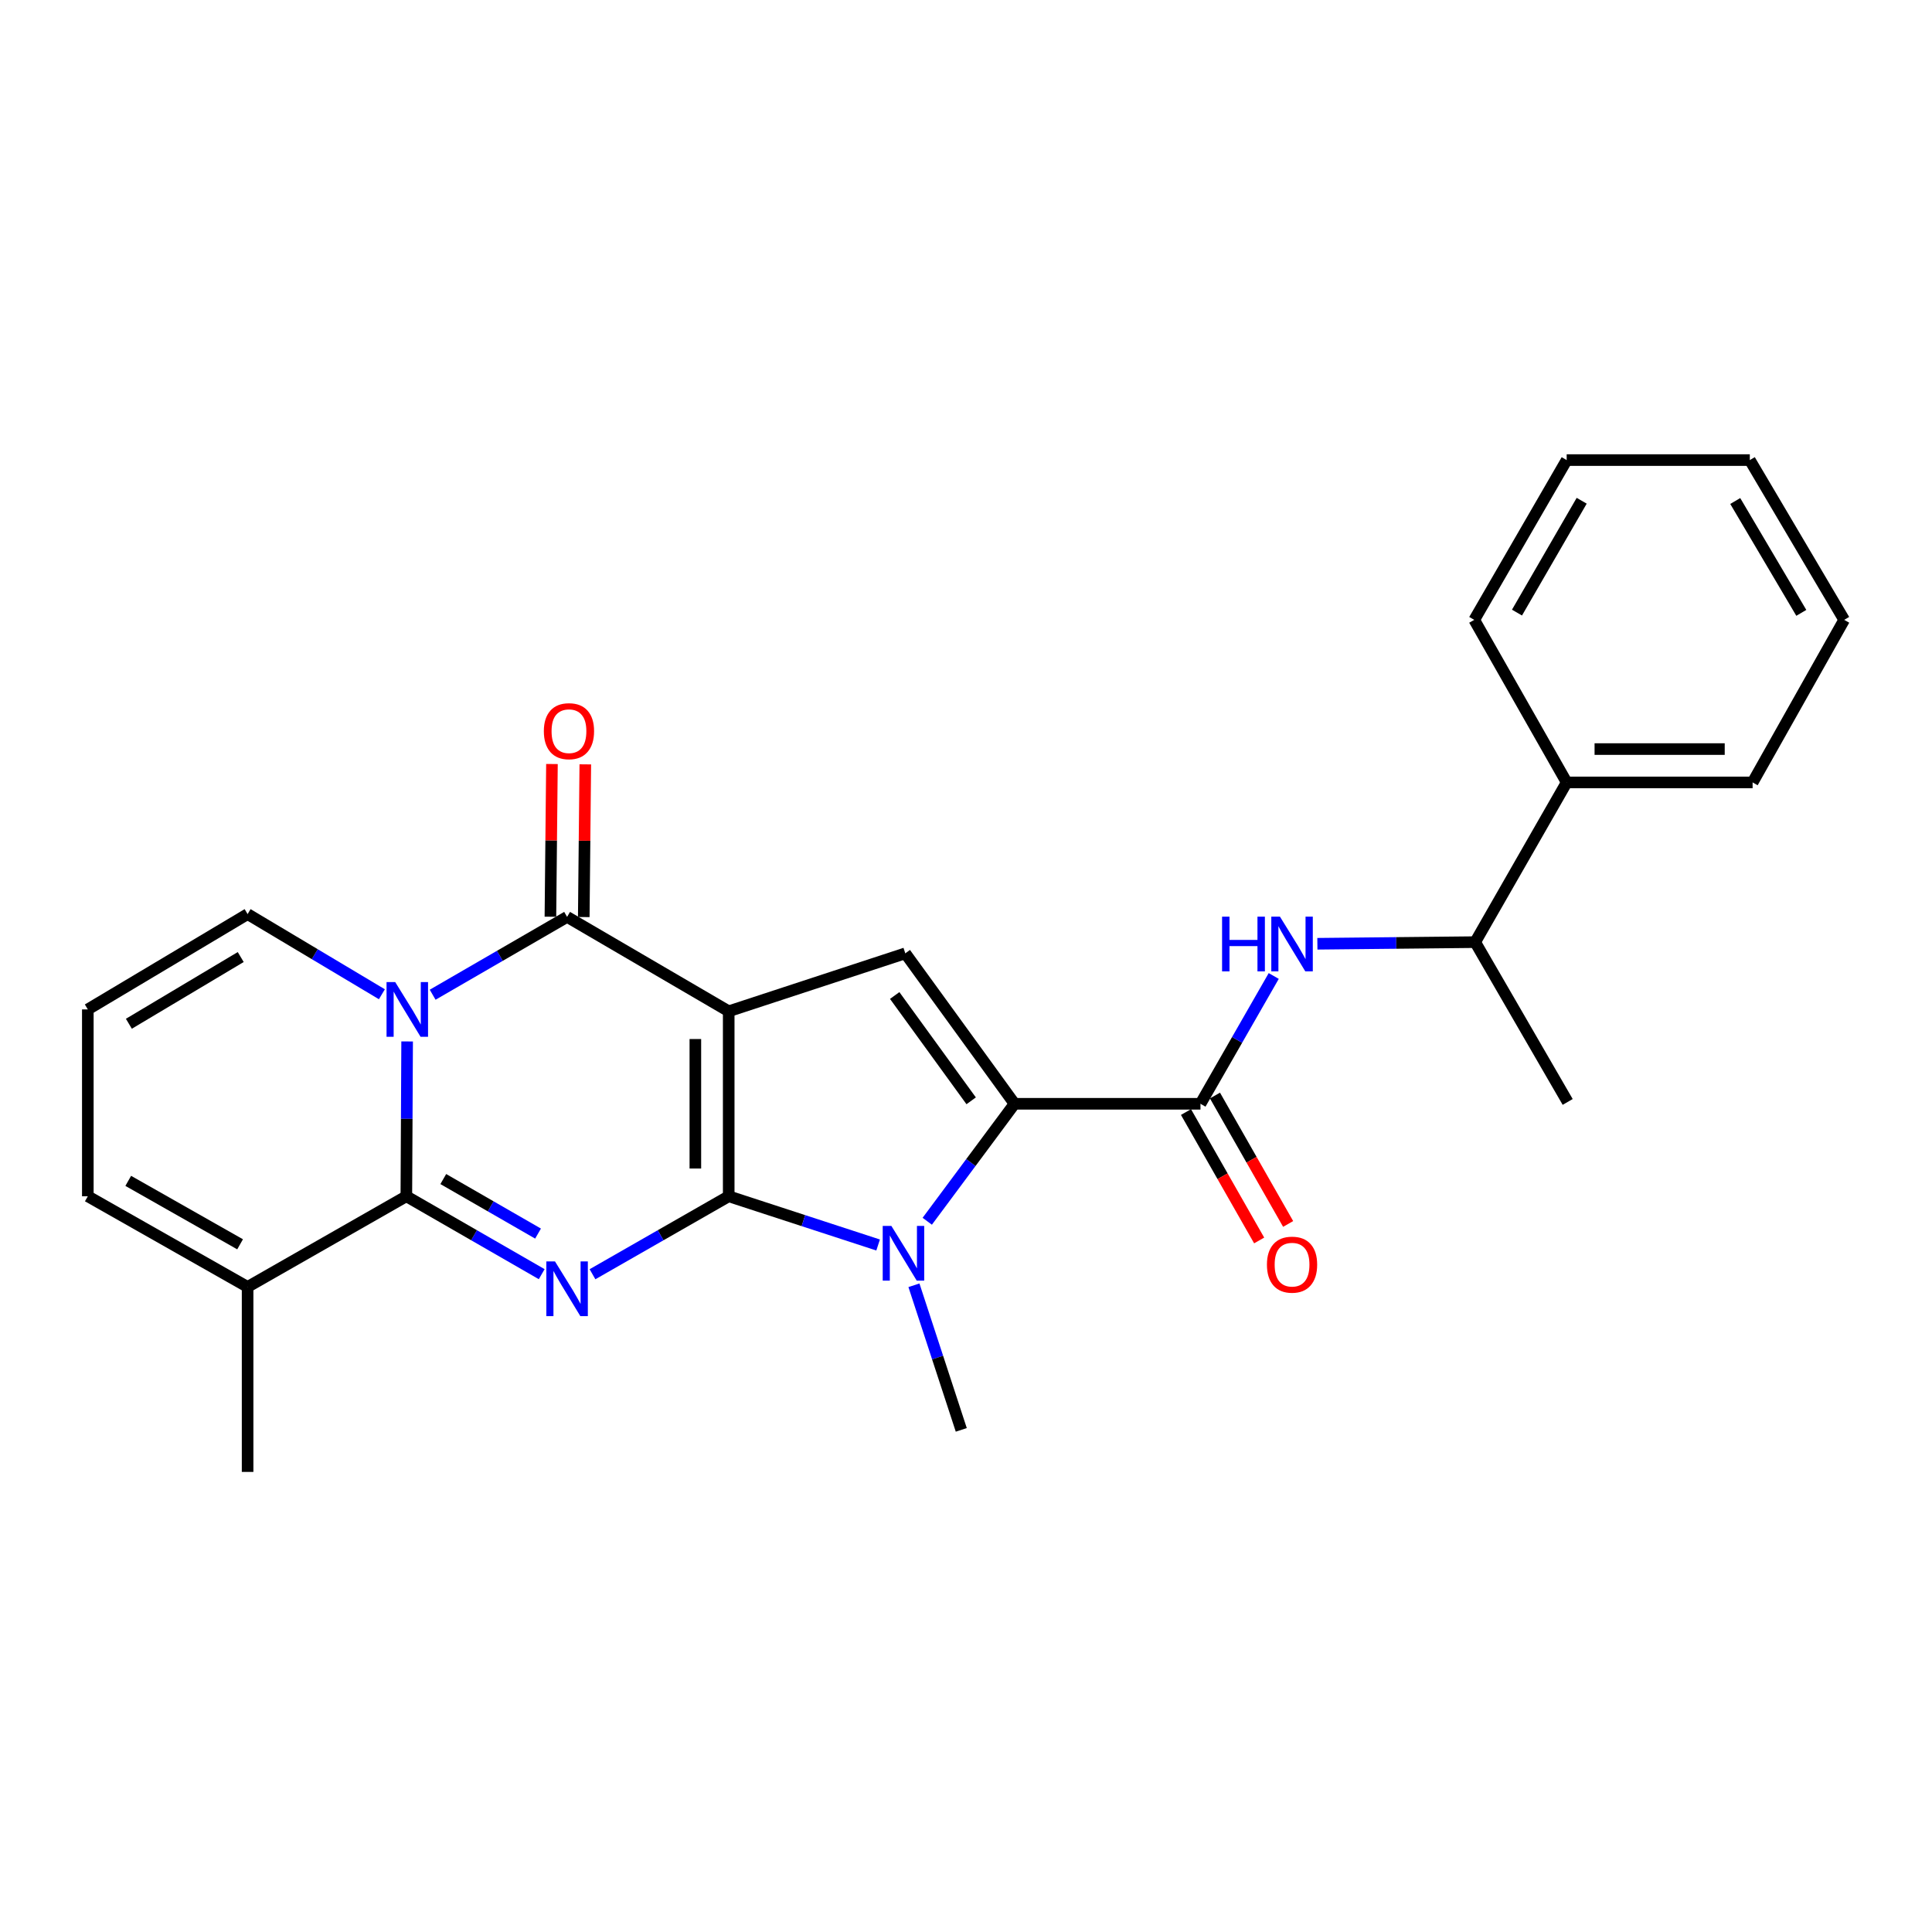 <?xml version='1.0' encoding='iso-8859-1'?>
<svg version='1.1' baseProfile='full'
              xmlns='http://www.w3.org/2000/svg'
                      xmlns:rdkit='http://www.rdkit.org/xml'
                      xmlns:xlink='http://www.w3.org/1999/xlink'
                  xml:space='preserve'
width='1000px' height='1000px' viewBox='0 0 1000 1000'>
<!-- END OF HEADER -->
<rect style='opacity:1.0;fill:#FFFFFF;stroke:none' width='1000' height='1000' x='0' y='0'> </rect>
<path class='bond-0' d='M 377.178,619.187 L 377.178,523.44' style='fill:none;fill-rule:evenodd;stroke:#000000;stroke-width:6px;stroke-linecap:butt;stroke-linejoin:miter;stroke-opacity:1' />
<path class='bond-0' d='M 359.914,604.825 L 359.914,537.802' style='fill:none;fill-rule:evenodd;stroke:#000000;stroke-width:6px;stroke-linecap:butt;stroke-linejoin:miter;stroke-opacity:1' />
<path class='bond-1' d='M 377.178,619.187 L 341.926,639.367' style='fill:none;fill-rule:evenodd;stroke:#000000;stroke-width:6px;stroke-linecap:butt;stroke-linejoin:miter;stroke-opacity:1' />
<path class='bond-1' d='M 341.926,639.367 L 306.675,659.547' style='fill:none;fill-rule:evenodd;stroke:#0000FF;stroke-width:6px;stroke-linecap:butt;stroke-linejoin:miter;stroke-opacity:1' />
<path class='bond-5' d='M 377.178,619.187 L 415.845,631.799' style='fill:none;fill-rule:evenodd;stroke:#000000;stroke-width:6px;stroke-linecap:butt;stroke-linejoin:miter;stroke-opacity:1' />
<path class='bond-5' d='M 415.845,631.799 L 454.512,644.41' style='fill:none;fill-rule:evenodd;stroke:#0000FF;stroke-width:6px;stroke-linecap:butt;stroke-linejoin:miter;stroke-opacity:1' />
<path class='bond-4' d='M 377.178,523.44 L 293.525,474.584' style='fill:none;fill-rule:evenodd;stroke:#000000;stroke-width:6px;stroke-linecap:butt;stroke-linejoin:miter;stroke-opacity:1' />
<path class='bond-7' d='M 377.178,523.44 L 468.58,493.449' style='fill:none;fill-rule:evenodd;stroke:#000000;stroke-width:6px;stroke-linecap:butt;stroke-linejoin:miter;stroke-opacity:1' />
<path class='bond-3' d='M 280.385,659.512 L 245.354,639.35' style='fill:none;fill-rule:evenodd;stroke:#0000FF;stroke-width:6px;stroke-linecap:butt;stroke-linejoin:miter;stroke-opacity:1' />
<path class='bond-3' d='M 245.354,639.35 L 210.324,619.187' style='fill:none;fill-rule:evenodd;stroke:#000000;stroke-width:6px;stroke-linecap:butt;stroke-linejoin:miter;stroke-opacity:1' />
<path class='bond-3' d='M 278.488,638.501 L 253.966,624.387' style='fill:none;fill-rule:evenodd;stroke:#0000FF;stroke-width:6px;stroke-linecap:butt;stroke-linejoin:miter;stroke-opacity:1' />
<path class='bond-3' d='M 253.966,624.387 L 229.445,610.273' style='fill:none;fill-rule:evenodd;stroke:#000000;stroke-width:6px;stroke-linecap:butt;stroke-linejoin:miter;stroke-opacity:1' />
<path class='bond-2' d='M 210.729,539.05 L 210.526,579.118' style='fill:none;fill-rule:evenodd;stroke:#0000FF;stroke-width:6px;stroke-linecap:butt;stroke-linejoin:miter;stroke-opacity:1' />
<path class='bond-2' d='M 210.526,579.118 L 210.324,619.187' style='fill:none;fill-rule:evenodd;stroke:#000000;stroke-width:6px;stroke-linecap:butt;stroke-linejoin:miter;stroke-opacity:1' />
<path class='bond-11' d='M 197.666,514.625 L 162.912,493.88' style='fill:none;fill-rule:evenodd;stroke:#0000FF;stroke-width:6px;stroke-linecap:butt;stroke-linejoin:miter;stroke-opacity:1' />
<path class='bond-11' d='M 162.912,493.88 L 128.158,473.136' style='fill:none;fill-rule:evenodd;stroke:#000000;stroke-width:6px;stroke-linecap:butt;stroke-linejoin:miter;stroke-opacity:1' />
<path class='bond-27' d='M 223.942,514.87 L 258.734,494.727' style='fill:none;fill-rule:evenodd;stroke:#0000FF;stroke-width:6px;stroke-linecap:butt;stroke-linejoin:miter;stroke-opacity:1' />
<path class='bond-27' d='M 258.734,494.727 L 293.525,474.584' style='fill:none;fill-rule:evenodd;stroke:#000000;stroke-width:6px;stroke-linecap:butt;stroke-linejoin:miter;stroke-opacity:1' />
<path class='bond-10' d='M 210.324,619.187 L 128.158,666.106' style='fill:none;fill-rule:evenodd;stroke:#000000;stroke-width:6px;stroke-linecap:butt;stroke-linejoin:miter;stroke-opacity:1' />
<path class='bond-12' d='M 302.157,474.671 L 302.555,435.15' style='fill:none;fill-rule:evenodd;stroke:#000000;stroke-width:6px;stroke-linecap:butt;stroke-linejoin:miter;stroke-opacity:1' />
<path class='bond-12' d='M 302.555,435.15 L 302.953,395.629' style='fill:none;fill-rule:evenodd;stroke:#FF0000;stroke-width:6px;stroke-linecap:butt;stroke-linejoin:miter;stroke-opacity:1' />
<path class='bond-12' d='M 284.894,474.497 L 285.292,434.976' style='fill:none;fill-rule:evenodd;stroke:#000000;stroke-width:6px;stroke-linecap:butt;stroke-linejoin:miter;stroke-opacity:1' />
<path class='bond-12' d='M 285.292,434.976 L 285.69,395.455' style='fill:none;fill-rule:evenodd;stroke:#FF0000;stroke-width:6px;stroke-linecap:butt;stroke-linejoin:miter;stroke-opacity:1' />
<path class='bond-6' d='M 479.944,632.119 L 502.536,601.719' style='fill:none;fill-rule:evenodd;stroke:#0000FF;stroke-width:6px;stroke-linecap:butt;stroke-linejoin:miter;stroke-opacity:1' />
<path class='bond-6' d='M 502.536,601.719 L 525.128,571.319' style='fill:none;fill-rule:evenodd;stroke:#000000;stroke-width:6px;stroke-linecap:butt;stroke-linejoin:miter;stroke-opacity:1' />
<path class='bond-18' d='M 473.053,665.254 L 485.304,702.677' style='fill:none;fill-rule:evenodd;stroke:#0000FF;stroke-width:6px;stroke-linecap:butt;stroke-linejoin:miter;stroke-opacity:1' />
<path class='bond-18' d='M 485.304,702.677 L 497.554,740.101' style='fill:none;fill-rule:evenodd;stroke:#000000;stroke-width:6px;stroke-linecap:butt;stroke-linejoin:miter;stroke-opacity:1' />
<path class='bond-8' d='M 525.128,571.319 L 621.364,571.319' style='fill:none;fill-rule:evenodd;stroke:#000000;stroke-width:6px;stroke-linecap:butt;stroke-linejoin:miter;stroke-opacity:1' />
<path class='bond-26' d='M 525.128,571.319 L 468.58,493.449' style='fill:none;fill-rule:evenodd;stroke:#000000;stroke-width:6px;stroke-linecap:butt;stroke-linejoin:miter;stroke-opacity:1' />
<path class='bond-26' d='M 502.677,569.782 L 463.093,515.274' style='fill:none;fill-rule:evenodd;stroke:#000000;stroke-width:6px;stroke-linecap:butt;stroke-linejoin:miter;stroke-opacity:1' />
<path class='bond-9' d='M 621.364,571.319 L 640.323,538.243' style='fill:none;fill-rule:evenodd;stroke:#000000;stroke-width:6px;stroke-linecap:butt;stroke-linejoin:miter;stroke-opacity:1' />
<path class='bond-9' d='M 640.323,538.243 L 659.281,505.168' style='fill:none;fill-rule:evenodd;stroke:#0000FF;stroke-width:6px;stroke-linecap:butt;stroke-linejoin:miter;stroke-opacity:1' />
<path class='bond-15' d='M 613.865,575.592 L 632.802,608.827' style='fill:none;fill-rule:evenodd;stroke:#000000;stroke-width:6px;stroke-linecap:butt;stroke-linejoin:miter;stroke-opacity:1' />
<path class='bond-15' d='M 632.802,608.827 L 651.74,642.061' style='fill:none;fill-rule:evenodd;stroke:#FF0000;stroke-width:6px;stroke-linecap:butt;stroke-linejoin:miter;stroke-opacity:1' />
<path class='bond-15' d='M 628.864,567.045 L 647.802,600.28' style='fill:none;fill-rule:evenodd;stroke:#000000;stroke-width:6px;stroke-linecap:butt;stroke-linejoin:miter;stroke-opacity:1' />
<path class='bond-15' d='M 647.802,600.28 L 666.739,633.514' style='fill:none;fill-rule:evenodd;stroke:#FF0000;stroke-width:6px;stroke-linecap:butt;stroke-linejoin:miter;stroke-opacity:1' />
<path class='bond-14' d='M 681.873,488.49 L 722.712,488.068' style='fill:none;fill-rule:evenodd;stroke:#0000FF;stroke-width:6px;stroke-linecap:butt;stroke-linejoin:miter;stroke-opacity:1' />
<path class='bond-14' d='M 722.712,488.068 L 763.551,487.647' style='fill:none;fill-rule:evenodd;stroke:#000000;stroke-width:6px;stroke-linecap:butt;stroke-linejoin:miter;stroke-opacity:1' />
<path class='bond-16' d='M 128.158,666.106 L 45.455,619.187' style='fill:none;fill-rule:evenodd;stroke:#000000;stroke-width:6px;stroke-linecap:butt;stroke-linejoin:miter;stroke-opacity:1' />
<path class='bond-16' d='M 124.271,644.053 L 66.379,611.209' style='fill:none;fill-rule:evenodd;stroke:#000000;stroke-width:6px;stroke-linecap:butt;stroke-linejoin:miter;stroke-opacity:1' />
<path class='bond-19' d='M 128.158,666.106 L 128.158,761.863' style='fill:none;fill-rule:evenodd;stroke:#000000;stroke-width:6px;stroke-linecap:butt;stroke-linejoin:miter;stroke-opacity:1' />
<path class='bond-28' d='M 128.158,473.136 L 45.455,522.472' style='fill:none;fill-rule:evenodd;stroke:#000000;stroke-width:6px;stroke-linecap:butt;stroke-linejoin:miter;stroke-opacity:1' />
<path class='bond-28' d='M 124.597,495.362 L 66.704,529.897' style='fill:none;fill-rule:evenodd;stroke:#000000;stroke-width:6px;stroke-linecap:butt;stroke-linejoin:miter;stroke-opacity:1' />
<path class='bond-13' d='M 45.455,522.472 L 45.455,619.187' style='fill:none;fill-rule:evenodd;stroke:#000000;stroke-width:6px;stroke-linecap:butt;stroke-linejoin:miter;stroke-opacity:1' />
<path class='bond-17' d='M 763.551,487.647 L 810.911,404.982' style='fill:none;fill-rule:evenodd;stroke:#000000;stroke-width:6px;stroke-linecap:butt;stroke-linejoin:miter;stroke-opacity:1' />
<path class='bond-20' d='M 763.551,487.647 L 811.429,570.359' style='fill:none;fill-rule:evenodd;stroke:#000000;stroke-width:6px;stroke-linecap:butt;stroke-linejoin:miter;stroke-opacity:1' />
<path class='bond-21' d='M 810.911,404.982 L 907.147,404.982' style='fill:none;fill-rule:evenodd;stroke:#000000;stroke-width:6px;stroke-linecap:butt;stroke-linejoin:miter;stroke-opacity:1' />
<path class='bond-21' d='M 825.346,387.718 L 892.711,387.718' style='fill:none;fill-rule:evenodd;stroke:#000000;stroke-width:6px;stroke-linecap:butt;stroke-linejoin:miter;stroke-opacity:1' />
<path class='bond-22' d='M 810.911,404.982 L 763.071,320.84' style='fill:none;fill-rule:evenodd;stroke:#000000;stroke-width:6px;stroke-linecap:butt;stroke-linejoin:miter;stroke-opacity:1' />
<path class='bond-23' d='M 907.147,404.982 L 954.545,320.84' style='fill:none;fill-rule:evenodd;stroke:#000000;stroke-width:6px;stroke-linecap:butt;stroke-linejoin:miter;stroke-opacity:1' />
<path class='bond-24' d='M 763.071,320.84 L 810.911,238.137' style='fill:none;fill-rule:evenodd;stroke:#000000;stroke-width:6px;stroke-linecap:butt;stroke-linejoin:miter;stroke-opacity:1' />
<path class='bond-24' d='M 785.191,317.079 L 818.679,259.187' style='fill:none;fill-rule:evenodd;stroke:#000000;stroke-width:6px;stroke-linecap:butt;stroke-linejoin:miter;stroke-opacity:1' />
<path class='bond-29' d='M 954.545,320.84 L 905.699,238.137' style='fill:none;fill-rule:evenodd;stroke:#000000;stroke-width:6px;stroke-linecap:butt;stroke-linejoin:miter;stroke-opacity:1' />
<path class='bond-29' d='M 932.354,317.214 L 898.161,259.322' style='fill:none;fill-rule:evenodd;stroke:#000000;stroke-width:6px;stroke-linecap:butt;stroke-linejoin:miter;stroke-opacity:1' />
<path class='bond-25' d='M 810.911,238.137 L 905.699,238.137' style='fill:none;fill-rule:evenodd;stroke:#000000;stroke-width:6px;stroke-linecap:butt;stroke-linejoin:miter;stroke-opacity:1' />
<path  class='atom-2' d='M 287.265 652.915
L 296.545 667.915
Q 297.465 669.395, 298.945 672.075
Q 300.425 674.755, 300.505 674.915
L 300.505 652.915
L 304.265 652.915
L 304.265 681.235
L 300.385 681.235
L 290.425 664.835
Q 289.265 662.915, 288.025 660.715
Q 286.825 658.515, 286.465 657.835
L 286.465 681.235
L 282.785 681.235
L 282.785 652.915
L 287.265 652.915
' fill='#0000FF'/>
<path  class='atom-3' d='M 204.553 508.312
L 213.833 523.312
Q 214.753 524.792, 216.233 527.472
Q 217.713 530.152, 217.793 530.312
L 217.793 508.312
L 221.553 508.312
L 221.553 536.632
L 217.673 536.632
L 207.713 520.232
Q 206.553 518.312, 205.313 516.112
Q 204.113 513.912, 203.753 513.232
L 203.753 536.632
L 200.073 536.632
L 200.073 508.312
L 204.553 508.312
' fill='#0000FF'/>
<path  class='atom-6' d='M 461.37 634.529
L 470.65 649.529
Q 471.57 651.009, 473.05 653.689
Q 474.53 656.369, 474.61 656.529
L 474.61 634.529
L 478.37 634.529
L 478.37 662.849
L 474.49 662.849
L 464.53 646.449
Q 463.37 644.529, 462.13 642.329
Q 460.93 640.129, 460.57 639.449
L 460.57 662.849
L 456.89 662.849
L 456.89 634.529
L 461.37 634.529
' fill='#0000FF'/>
<path  class='atom-10' d='M 632.543 474.465
L 636.383 474.465
L 636.383 486.505
L 650.863 486.505
L 650.863 474.465
L 654.703 474.465
L 654.703 502.785
L 650.863 502.785
L 650.863 489.705
L 636.383 489.705
L 636.383 502.785
L 632.543 502.785
L 632.543 474.465
' fill='#0000FF'/>
<path  class='atom-10' d='M 662.503 474.465
L 671.783 489.465
Q 672.703 490.945, 674.183 493.625
Q 675.663 496.305, 675.743 496.465
L 675.743 474.465
L 679.503 474.465
L 679.503 502.785
L 675.623 502.785
L 665.663 486.385
Q 664.503 484.465, 663.263 482.265
Q 662.063 480.065, 661.703 479.385
L 661.703 502.785
L 658.023 502.785
L 658.023 474.465
L 662.503 474.465
' fill='#0000FF'/>
<path  class='atom-13' d='M 281.494 378.457
Q 281.494 371.657, 284.854 367.857
Q 288.214 364.057, 294.494 364.057
Q 300.774 364.057, 304.134 367.857
Q 307.494 371.657, 307.494 378.457
Q 307.494 385.337, 304.094 389.257
Q 300.694 393.137, 294.494 393.137
Q 288.254 393.137, 284.854 389.257
Q 281.494 385.377, 281.494 378.457
M 294.494 389.937
Q 298.814 389.937, 301.134 387.057
Q 303.494 384.137, 303.494 378.457
Q 303.494 372.897, 301.134 370.097
Q 298.814 367.257, 294.494 367.257
Q 290.174 367.257, 287.814 370.057
Q 285.494 372.857, 285.494 378.457
Q 285.494 384.177, 287.814 387.057
Q 290.174 389.937, 294.494 389.937
' fill='#FF0000'/>
<path  class='atom-16' d='M 655.763 654.581
Q 655.763 647.781, 659.123 643.981
Q 662.483 640.181, 668.763 640.181
Q 675.043 640.181, 678.403 643.981
Q 681.763 647.781, 681.763 654.581
Q 681.763 661.461, 678.363 665.381
Q 674.963 669.261, 668.763 669.261
Q 662.523 669.261, 659.123 665.381
Q 655.763 661.501, 655.763 654.581
M 668.763 666.061
Q 673.083 666.061, 675.403 663.181
Q 677.763 660.261, 677.763 654.581
Q 677.763 649.021, 675.403 646.221
Q 673.083 643.381, 668.763 643.381
Q 664.443 643.381, 662.083 646.181
Q 659.763 648.981, 659.763 654.581
Q 659.763 660.301, 662.083 663.181
Q 664.443 666.061, 668.763 666.061
' fill='#FF0000'/>
</svg>
